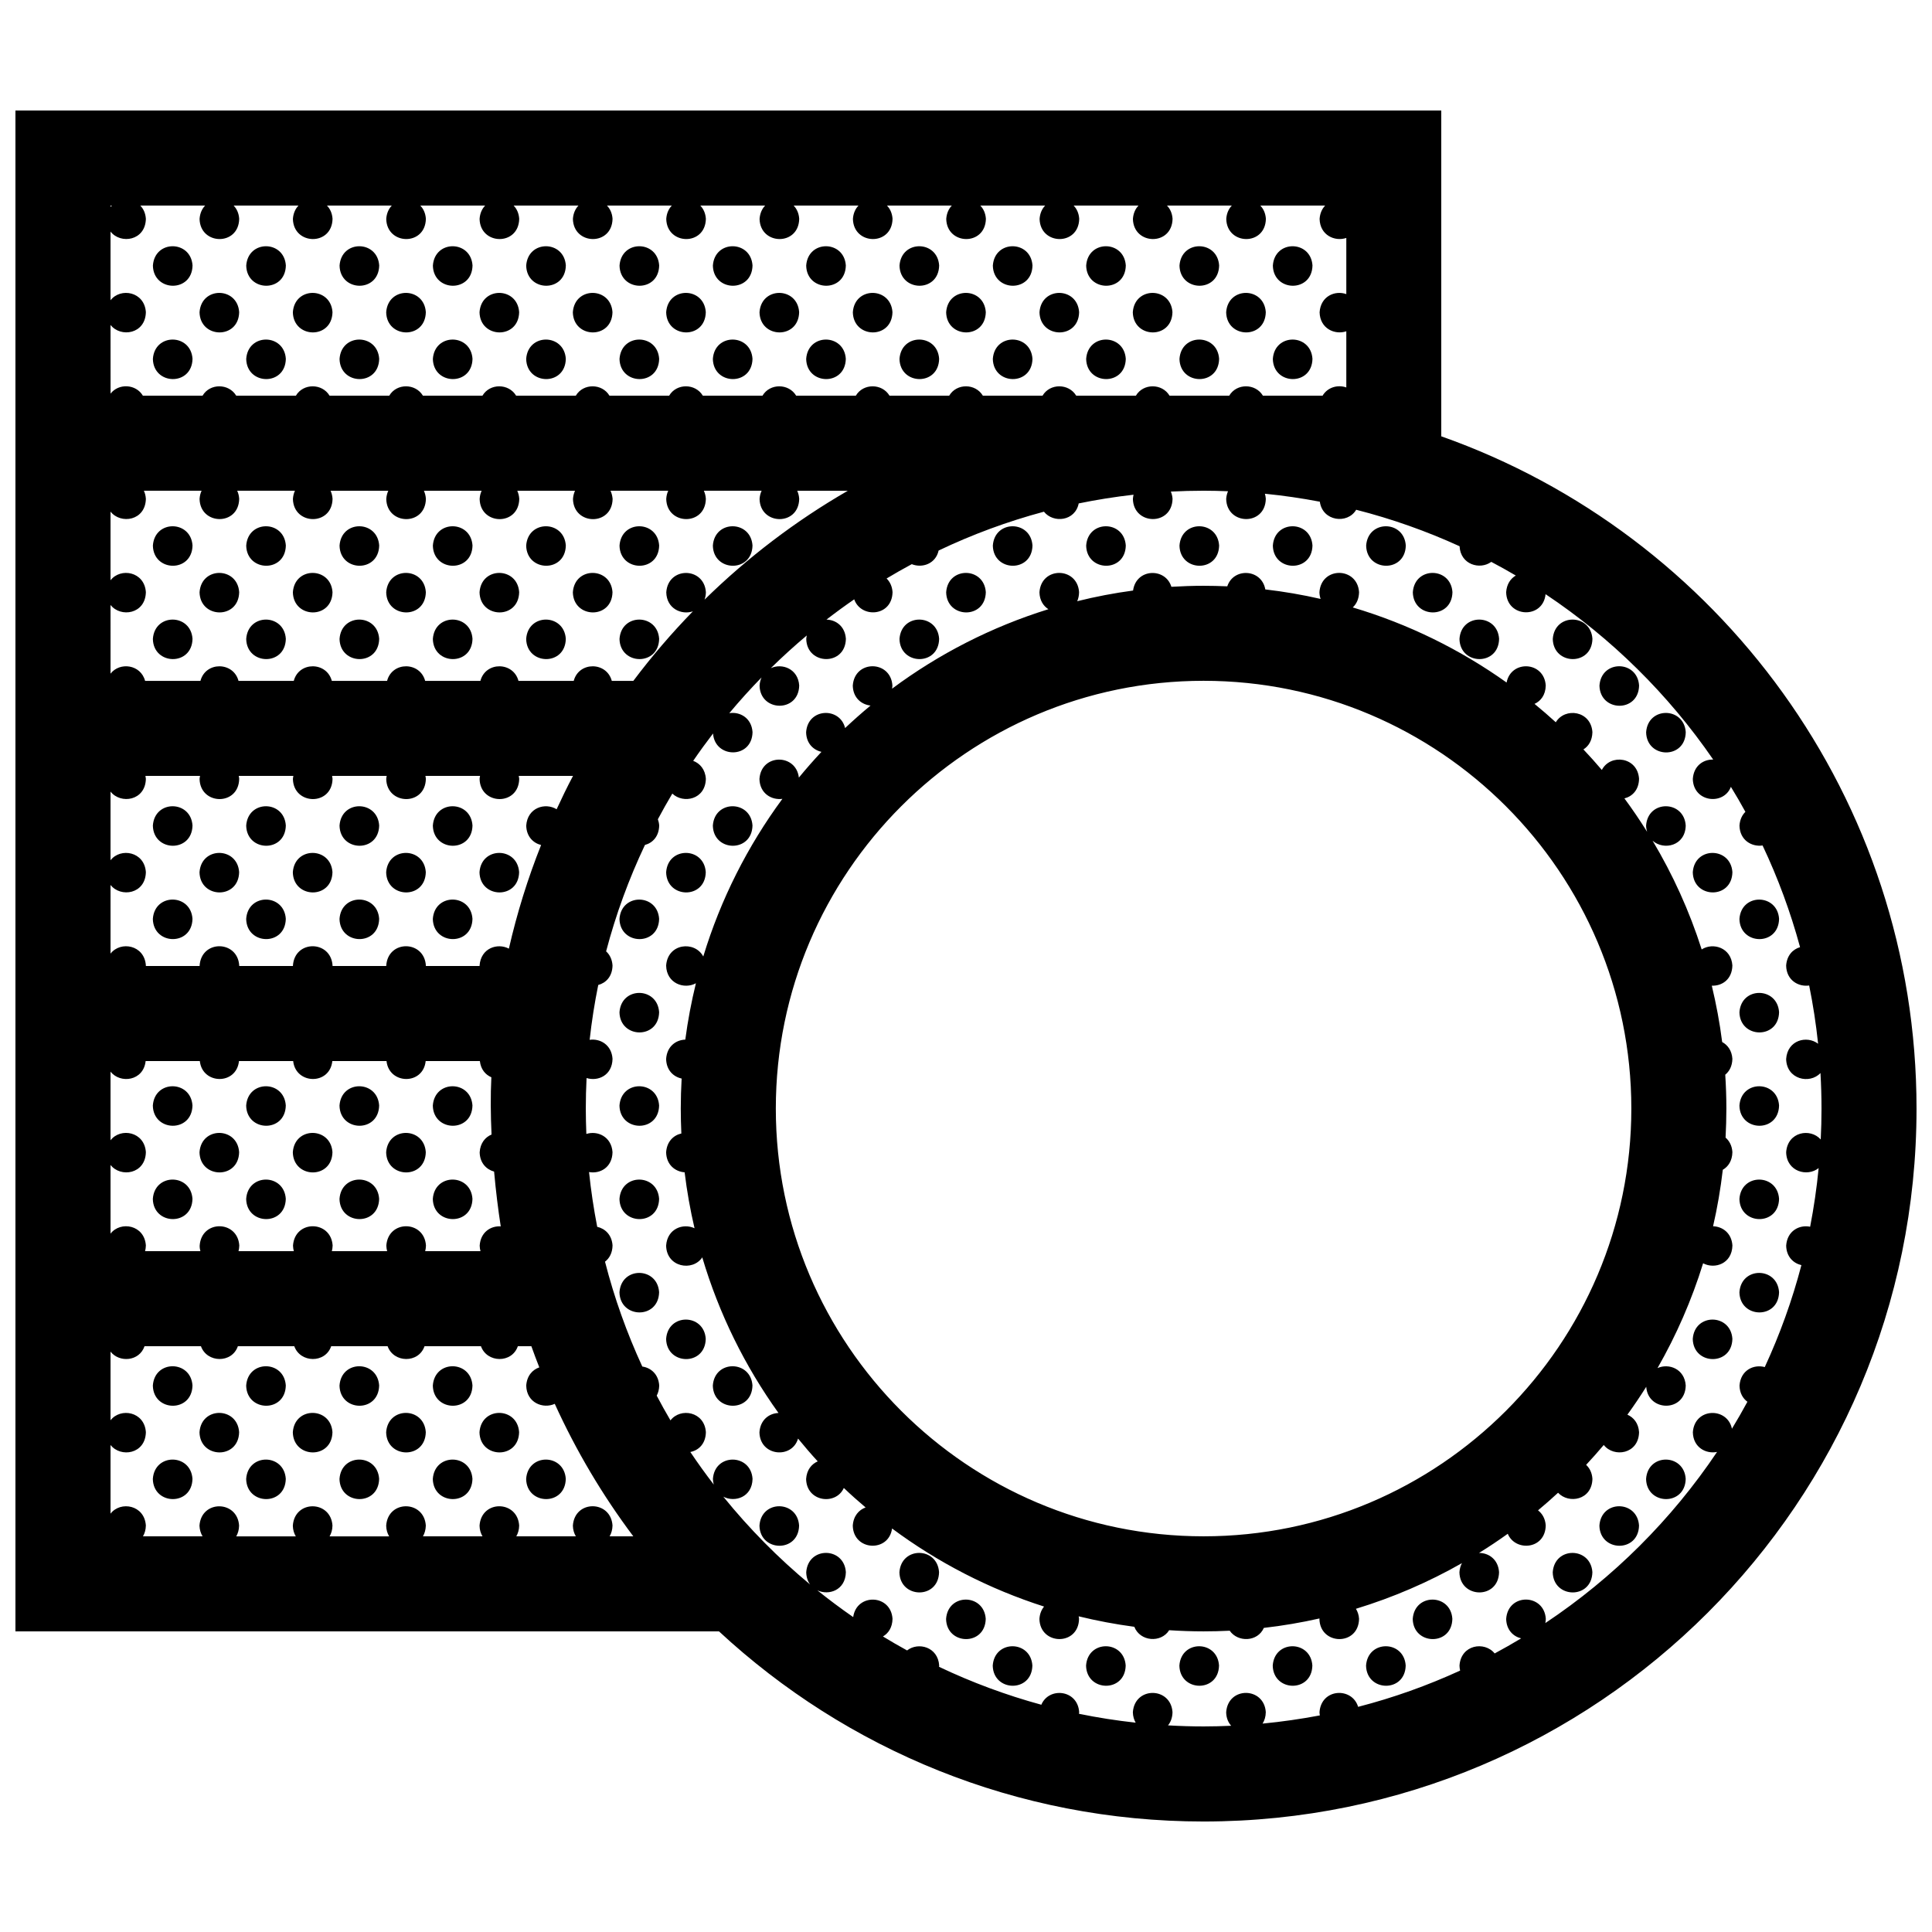 <?xml version="1.0" encoding="UTF-8"?>
<!-- Uploaded to: ICON Repo, www.iconrepo.com, Generator: ICON Repo Mixer Tools -->
<svg width="800px" height="800px" version="1.1" viewBox="144 144 512 512" xmlns="http://www.w3.org/2000/svg">
 <defs>
  <clipPath id="a">
   <path d="m148.09 173h503.81v454h-503.81z"/>
  </clipPath>
 </defs>
 <g clip-path="url(#a)">
  <path d="m525.95 259.62v-86.336h-377.86v403.05h186.45c33.699 31.262 78.824 50.383 128.43 50.383 104.36-0.004 188.93-84.586 188.93-188.93 0-82.258-52.578-152.23-125.95-178.16zm-352.66-61.145h0.344c-0.117 0.117-0.238 0.23-0.344 0.367zm0 31.637c2.684 3.426 9.25 2.434 9.367-3.387-0.355-5.461-6.715-6.582-9.367-3.152v-18.199c2.684 3.426 9.25 2.43 9.367-3.387-0.102-1.512-0.672-2.676-1.484-3.516h17.191c-0.805 0.848-1.371 2.012-1.477 3.547 0.145 6.996 10.363 7.234 10.5-0.031-0.098-1.512-0.672-2.676-1.48-3.516h17.195c-0.805 0.848-1.375 2.012-1.48 3.547 0.145 6.996 10.363 7.234 10.504-0.031-0.102-1.512-0.672-2.676-1.484-3.516h17.191c-0.805 0.848-1.371 2.012-1.477 3.547 0.145 6.996 10.363 7.234 10.504-0.031-0.102-1.512-0.676-2.676-1.484-3.516h17.195c-0.805 0.848-1.375 2.012-1.477 3.547 0.141 6.996 10.359 7.234 10.5-0.031-0.102-1.512-0.672-2.676-1.484-3.516h17.191c-0.801 0.848-1.371 2.012-1.477 3.547 0.145 6.996 10.363 7.234 10.504-0.031-0.102-1.512-0.676-2.676-1.484-3.516h17.195c-0.805 0.848-1.375 2.012-1.477 3.547 0.145 6.996 10.359 7.234 10.5-0.031-0.102-1.512-0.672-2.676-1.484-3.516h17.191c-0.801 0.848-1.367 2.012-1.477 3.547 0.145 6.996 10.363 7.234 10.504-0.031-0.098-1.512-0.676-2.676-1.48-3.516h17.191c-0.805 0.848-1.375 2.012-1.477 3.547 0.145 6.996 10.363 7.234 10.5-0.031-0.102-1.512-0.672-2.676-1.484-3.516h17.195c-0.805 0.848-1.371 2.012-1.48 3.547 0.145 6.996 10.363 7.234 10.508-0.031-0.102-1.512-0.676-2.676-1.484-3.516h17.191c-0.805 0.848-1.375 2.012-1.477 3.547 0.145 6.996 10.363 7.234 10.5-0.031-0.102-1.512-0.672-2.676-1.484-3.516h17.195c-0.805 0.848-1.371 2.012-1.48 3.547 0.145 6.996 10.363 7.234 10.508-0.031-0.102-1.512-0.676-2.676-1.484-3.516h17.191c-0.805 0.848-1.375 2.012-1.477 3.547 0.145 6.996 10.363 7.234 10.5-0.031-0.102-1.512-0.672-2.676-1.484-3.516h17.195c-0.801 0.848-1.371 2.012-1.477 3.547 0.098 4.336 4.051 6.07 7.078 5.039v14.887c-2.957-1.059-6.797 0.516-7.078 4.812 0.098 4.336 4.051 6.07 7.078 5.039v14.883c-2.238-0.801-4.957-0.074-6.289 2.18h-15.816c-1.961-3.281-6.969-3.332-8.922 0h-15.82c-1.949-3.281-6.957-3.332-8.918 0h-15.816c-1.961-3.281-6.969-3.332-8.922 0h-15.82c-1.953-3.281-6.957-3.332-8.918 0h-15.82c-1.953-3.281-6.961-3.332-8.922 0h-15.816c-1.953-3.281-6.961-3.332-8.918 0h-15.82c-1.953-3.281-6.961-3.332-8.922 0h-15.816c-1.953-3.281-6.961-3.332-8.918 0h-15.82c-1.953-3.281-6.961-3.332-8.922 0h-15.781c-1.961-3.281-6.961-3.332-8.918 0h-15.82c-1.953-3.281-6.961-3.332-8.922 0h-15.816c-1.961-3.281-6.969-3.332-8.918 0h-15.82c-1.828-3.102-6.402-3.332-8.559-0.547zm0 74.207c2.684 3.426 9.25 2.43 9.367-3.391-0.355-5.461-6.715-6.578-9.367-3.148v-18.199c2.684 3.426 9.25 2.434 9.367-3.387-0.051-0.812-0.242-1.531-0.531-2.148h15.297c-0.293 0.629-0.48 1.352-0.535 2.18 0.145 6.996 10.363 7.238 10.5-0.031-0.051-0.816-0.242-1.527-0.527-2.144h15.301c-0.289 0.629-0.484 1.352-0.535 2.18 0.145 6.996 10.363 7.238 10.504-0.031-0.051-0.816-0.246-1.527-0.527-2.144h15.297c-0.289 0.629-0.48 1.352-0.535 2.18 0.145 6.996 10.363 7.238 10.504-0.031-0.055-0.816-0.246-1.527-0.527-2.144h15.297c-0.289 0.629-0.484 1.352-0.527 2.18 0.141 6.996 10.359 7.238 10.5-0.031-0.051-0.816-0.246-1.527-0.527-2.144h15.301c-0.293 0.629-0.484 1.352-0.539 2.18 0.145 6.996 10.363 7.238 10.504-0.031-0.078-0.828-0.27-1.547-0.559-2.164h15.297c-0.289 0.629-0.48 1.352-0.527 2.18 0.145 6.996 10.359 7.238 10.5-0.031-0.051-0.816-0.246-1.527-0.527-2.144h15.301c-0.293 0.629-0.484 1.352-0.539 2.18 0.145 6.996 10.363 7.238 10.504-0.031-0.055-0.816-0.242-1.527-0.527-2.144h13.406c-13.863 8-26.609 17.719-37.961 28.852 0.195-0.586 0.344-1.23 0.352-1.969-0.438-6.746-10.039-6.871-10.5 0.031 0.09 4.328 4.027 6.062 7.055 5.039-5.644 5.793-10.918 11.945-15.785 18.426h-5.707c-1.359-5.106-8.711-5.195-10.09 0h-14.641c-1.355-5.106-8.711-5.195-10.09 0h-14.641c-1.359-5.106-8.715-5.195-10.09 0h-14.645c-1.355-5.106-8.711-5.195-10.086 0h-14.641c-1.359-5.106-8.715-5.195-10.09 0h-14.668c-1.16-4.375-6.723-5.07-9.16-1.914zm0 74.199c2.684 3.426 9.25 2.43 9.367-3.391-0.355-5.453-6.715-6.574-9.367-3.148v-18.199c2.684 3.426 9.25 2.434 9.367-3.387-0.023-0.273-0.074-0.52-0.117-0.777h14.473c-0.051 0.266-0.105 0.523-0.125 0.812 0.145 6.996 10.363 7.238 10.5-0.031-0.016-0.277-0.07-0.523-0.121-0.781h14.48c-0.055 0.266-0.105 0.523-0.125 0.812 0.145 6.996 10.363 7.238 10.504-0.031-0.023-0.277-0.078-0.523-0.121-0.781h14.473c-0.051 0.266-0.105 0.523-0.125 0.812 0.145 6.996 10.363 7.238 10.504-0.031-0.016-0.277-0.074-0.523-0.121-0.781h14.48c-0.051 0.266-0.105 0.523-0.121 0.812 0.141 6.996 10.359 7.238 10.5-0.031-0.027-0.277-0.082-0.523-0.121-0.781h14.383c-1.535 2.898-2.969 5.856-4.348 8.844-3.012-1.855-7.734-0.457-8.055 4.336 0.066 2.898 1.855 4.621 3.941 5.144-3.523 8.844-6.379 18.02-8.539 27.461-3.012-1.598-7.457-0.152-7.766 4.5 0 0.035 0.004 0.066 0.012 0.102h-14.258c0-0.047 0.016-0.086 0.016-0.133-0.438-6.746-10.039-6.879-10.504 0.031 0 0.035 0.012 0.066 0.012 0.102h-14.254c0.004-0.047 0.016-0.086 0.016-0.133-0.438-6.746-10.039-6.879-10.504 0.031 0.004 0.035 0.012 0.066 0.016 0.102h-14.258c0-0.047 0.012-0.086 0.012-0.133-0.434-6.746-10.035-6.879-10.5 0.031 0 0.035 0.012 0.066 0.012 0.102h-14.266c0.004-0.047 0.016-0.086 0.016-0.133-0.355-5.461-6.715-6.582-9.367-3.152zm0 74.207c2.684 3.426 9.25 2.43 9.367-3.391-0.355-5.461-6.715-6.586-9.367-3.148v-18.191c2.594 3.293 8.754 2.473 9.305-2.809h14.359c0.656 6.238 9.707 6.445 10.379 0h14.359c0.66 6.238 9.715 6.445 10.379 0h14.359c0.656 6.238 9.707 6.445 10.379 0h14.359c0.23 2.18 1.473 3.629 3.043 4.301-0.238 4.793-0.195 9.965 0.051 15.176-1.656 0.695-2.992 2.242-3.148 4.707 0.059 2.84 1.785 4.551 3.824 5.113 0.469 5.199 1.082 10.168 1.762 14.516-2.621-0.168-5.352 1.508-5.582 5.109 0.012 0.527 0.098 1.012 0.215 1.465h-14.66c0.117-0.465 0.203-0.953 0.211-1.5-0.438-6.746-10.039-6.871-10.504 0.035 0.012 0.527 0.102 1.012 0.215 1.465h-14.652c0.109-0.465 0.195-0.953 0.207-1.5-0.438-6.746-10.039-6.871-10.504 0.035 0.016 0.527 0.102 1.012 0.215 1.465h-14.656c0.117-0.465 0.195-0.953 0.207-1.5-0.434-6.746-10.035-6.871-10.5 0.035-0.012 0.523 0.07 1.008 0.191 1.461h-14.66c0.117-0.465 0.203-0.953 0.211-1.5-0.352-5.457-6.711-6.582-9.363-3.144zm132.27 98.414c0.441-0.777 0.734-1.719 0.762-2.863-0.438-6.746-10.039-6.879-10.504 0.031 0.023 1.129 0.328 2.062 0.789 2.836h-15.785c0.449-0.777 0.742-1.719 0.762-2.863-0.438-6.746-10.039-6.879-10.5 0.031 0.02 1.129 0.324 2.062 0.785 2.836h-15.785c0.441-0.777 0.734-1.719 0.762-2.863-0.438-6.746-10.039-6.879-10.504 0.031 0.023 1.129 0.328 2.062 0.789 2.836h-15.785c0.449-0.777 0.742-1.719 0.762-2.863-0.438-6.746-10.039-6.879-10.504 0.031 0.023 1.129 0.328 2.062 0.789 2.836h-15.785c0.441-0.777 0.734-1.719 0.754-2.863-0.434-6.746-10.035-6.879-10.5 0.031 0.047 1.109 0.355 2.047 0.816 2.816h-15.789c0.453-0.777 0.746-1.719 0.766-2.863-0.352-5.457-6.711-6.582-9.363-3.144v-18.199c2.684 3.426 9.25 2.43 9.367-3.391-0.355-5.461-6.715-6.578-9.367-3.152v-18.191c2.352 2.988 7.637 2.59 9.012-1.438h14.949c1.594 4.457 8.219 4.586 9.785 0h14.949c1.594 4.457 8.211 4.586 9.785 0h14.949c1.594 4.457 8.219 4.586 9.785 0h14.953c1.594 4.457 8.211 4.586 9.777 0h3.582c0.672 1.891 1.375 3.75 2.106 5.606-1.805 0.621-3.293 2.215-3.465 4.836 0.098 4.57 4.484 6.238 7.559 4.828 5.684 12.488 12.664 24.254 20.816 35.109zm320.4-97.586c-0.508 5.254-1.266 10.438-2.254 15.543-2.828-0.586-6.086 1.055-6.352 5.008 0.059 2.941 1.91 4.676 4.035 5.168-2.449 9.352-5.719 18.383-9.707 27.016-2.898-0.797-6.418 0.797-6.691 4.918 0.039 1.98 0.902 3.391 2.09 4.277-1.309 2.414-2.676 4.801-4.098 7.144-1.219-5.809-9.926-5.621-10.359 0.945 0.082 4.027 3.496 5.801 6.414 5.203-12.043 17.941-27.527 33.371-45.508 45.352 0.07-0.352 0.117-0.727 0.125-1.125-0.441-6.746-10.047-6.871-10.504 0.035 0.066 2.91 1.875 4.637 3.969 5.144-2.301 1.387-4.644 2.715-7.019 3.996-2.68-3.324-8.953-2.328-9.32 3.223 0.012 0.473 0.07 0.91 0.168 1.32-8.641 3.961-17.672 7.195-27.031 9.609-1.594-5.305-9.809-4.938-10.238 1.441 0.004 0.293 0.055 0.555 0.098 0.828-4.984 0.945-10.047 1.676-15.184 2.172 0.508-0.805 0.836-1.797 0.855-3.031-0.434-6.746-10.039-6.871-10.5 0.035 0.031 1.523 0.551 2.699 1.328 3.57-2.414 0.109-4.848 0.176-7.293 0.176-3.168 0-6.316-0.102-9.445-0.281 0.699-0.863 1.16-2.012 1.188-3.496-0.441-6.746-10.047-6.871-10.508 0.035 0.031 1.09 0.316 1.996 0.746 2.746-5.078-0.555-10.098-1.34-15.02-2.352 0.016-0.141 0.047-0.277 0.047-0.43-0.387-6-8.031-6.75-10.027-1.969-9.395-2.562-18.461-5.941-27.109-10.051 0.012-0.121 0.039-0.223 0.039-0.344-0.316-4.938-5.551-6.316-8.508-3.996-2.16-1.188-4.297-2.418-6.398-3.703 1.426-0.816 2.492-2.363 2.539-4.672-0.422-6.574-9.539-6.84-10.422-0.465-3.254-2.254-6.422-4.621-9.508-7.094 3.074 1.465 7.473-0.055 7.566-4.812-0.438-6.746-10.039-6.871-10.504 0.035 0.031 1.32 0.414 2.394 1.023 3.231-8.414-6.973-16.117-14.773-22.992-23.266 3.078 1.605 7.648 0.117 7.742-4.727-0.438-6.746-10.047-6.871-10.504 0.035 0.016 0.527 0.102 1.012 0.223 1.473-2.16-2.805-4.231-5.68-6.207-8.625 2.168-0.422 4.066-2.144 4.121-5.25-0.352-5.473-6.742-6.586-9.383-3.129-1.266-2.156-2.481-4.336-3.648-6.555 0.387-0.734 0.641-1.621 0.664-2.684-0.195-3.027-2.242-4.711-4.481-5.027-4.09-8.871-7.418-18.156-9.883-27.789 1.145-0.883 1.953-2.289 1.996-4.289-0.18-2.836-1.996-4.488-4.062-4.949-0.926-4.766-1.656-9.609-2.168-14.516 2.871 0.527 6.141-1.176 6.223-5.269-0.273-4.141-3.988-5.773-6.934-4.832-0.086-2.234-0.145-4.473-0.145-6.723 0-2.715 0.07-5.41 0.203-8.09 3.008 0.945 6.797-0.68 6.879-5.09-0.242-3.738-3.301-5.438-6.062-5.039 0.543-4.918 1.305-9.766 2.277-14.535 2.016-0.535 3.727-2.223 3.785-5.16-0.105-1.648-0.762-2.898-1.699-3.75 2.574-9.785 6.035-19.211 10.293-28.199 2.012-0.535 3.715-2.227 3.773-5.16-0.039-0.609-0.176-1.148-0.348-1.648 1.219-2.301 2.5-4.566 3.828-6.801 2.91 2.769 8.777 1.578 8.887-3.918-0.16-2.508-1.594-4.102-3.356-4.758 1.688-2.469 3.445-4.883 5.262-7.25 0.469 6.66 10.324 6.785 10.465-0.359-0.246-3.785-3.375-5.481-6.16-5.027 2.727-3.266 5.578-6.422 8.551-9.473-0.289 0.625-0.473 1.344-0.527 2.168 0.145 6.996 10.363 7.234 10.504-0.031-0.293-4.422-4.516-5.984-7.523-4.594 3.059-3.008 6.238-5.898 9.531-8.664-0.059 0.297-0.121 0.594-0.141 0.922 0.145 6.996 10.363 7.238 10.504-0.031-0.215-3.332-2.66-5.039-5.144-5.094 2.398-1.859 4.852-3.648 7.352-5.371 1.762 5.078 10.027 4.637 10.156-1.906-0.102-1.57-0.715-2.769-1.578-3.617 2.191-1.316 4.414-2.586 6.672-3.797 2.734 1.102 6.328-0.051 7.117-3.613 8.891-4.242 18.223-7.699 27.91-10.293 2.5 3.141 8.273 2.519 9.211-2.191 4.777-0.984 9.629-1.754 14.539-2.309-0.086 0.348-0.145 0.719-0.176 1.117 0.145 6.996 10.363 7.238 10.508-0.031-0.051-0.719-0.215-1.344-0.453-1.914 2.875-0.152 5.773-0.23 8.699-0.23 2.168 0 4.312 0.055 6.453 0.137-0.25 0.598-0.434 1.27-0.484 2.039 0.145 6.996 10.363 7.238 10.5-0.031-0.031-0.484-0.117-0.926-0.238-1.344 4.918 0.484 9.77 1.199 14.555 2.109 0.699 5.203 7.34 6.039 9.633 2.137 9.488 2.418 18.652 5.672 27.402 9.668 0.227 4.875 5.406 6.34 8.398 4.141 2.203 1.16 4.363 2.367 6.5 3.621-1.371 0.797-2.414 2.266-2.555 4.422 0.141 6.805 9.789 7.195 10.445 0.52 17.457 11.645 32.551 26.547 44.426 43.832-2.559-0.082-5.168 1.602-5.402 5.125 0.125 6.223 8.203 7.082 10.09 2.098 1.336 2.172 2.613 4.383 3.844 6.625-0.855 0.848-1.465 2.051-1.57 3.652 0.086 3.891 3.273 5.684 6.121 5.266 4.07 8.602 7.402 17.609 9.934 26.945-1.906 0.562-3.508 2.176-3.688 4.898 0.082 3.883 3.258 5.672 6.102 5.266 1.027 5.062 1.82 10.207 2.367 15.434-2.969-2.266-8.133-0.984-8.469 4.039 0.109 5.422 6.258 6.766 9.094 3.723 0.18 3.109 0.277 6.254 0.277 9.418 0 2.746-0.07 5.481-0.207 8.191-2.75-3.109-8.797-2.055-9.16 3.394 0.109 5.121 5.609 6.606 8.609 4.184zm-441.44-239.16c0.457-6.906 10.062-6.781 10.504-0.035-0.148 7.269-10.359 7.027-10.504 0.035zm24.734 0c0.465-6.906 10.066-6.781 10.5-0.035-0.141 7.269-10.352 7.027-10.5 0.035zm24.734 0c0.457-6.906 10.062-6.781 10.504-0.035-0.148 7.269-10.363 7.027-10.504 0.035zm24.73 0c0.465-6.906 10.066-6.781 10.504-0.035-0.141 7.269-10.359 7.027-10.504 0.035zm24.73 0c0.457-6.906 10.062-6.781 10.504-0.035-0.145 7.269-10.352 7.027-10.504 0.035zm24.734 0c0.465-6.906 10.066-6.781 10.504-0.035-0.141 7.269-10.352 7.027-10.504 0.035zm24.738 0c0.457-6.906 10.066-6.781 10.504-0.035-0.148 7.269-10.359 7.027-10.504 0.035zm24.73 0c0.465-6.906 10.066-6.781 10.504-0.035-0.145 7.269-10.359 7.027-10.504 0.035zm24.73 0c0.465-6.906 10.066-6.781 10.504-0.035-0.141 7.269-10.355 7.027-10.504 0.035zm24.734 0c0.465-6.906 10.066-6.781 10.504-0.035-0.141 7.269-10.359 7.027-10.504 0.035zm24.734 0c0.457-6.906 10.062-6.781 10.5-0.035-0.141 7.269-10.348 7.027-10.5 0.035zm24.73 0c0.465-6.906 10.066-6.781 10.504-0.035-0.141 7.269-10.355 7.027-10.504 0.035zm24.742 0c0.457-6.906 10.066-6.781 10.5-0.035-0.145 7.269-10.355 7.027-10.5 0.035zm-284.44 12.363c0.465-6.902 10.066-6.777 10.5-0.031-0.141 7.269-10.355 7.027-10.5 0.031zm24.73 0c0.465-6.902 10.066-6.777 10.504-0.031-0.145 7.269-10.355 7.027-10.504 0.031zm24.734 0c0.465-6.902 10.066-6.777 10.504-0.031-0.141 7.269-10.359 7.027-10.504 0.031zm24.734 0c0.457-6.902 10.062-6.777 10.5-0.031-0.141 7.269-10.355 7.027-10.5 0.031zm24.73 0c0.465-6.902 10.066-6.777 10.504-0.031-0.141 7.269-10.355 7.027-10.504 0.031zm24.734 0c0.457-6.902 10.062-6.777 10.5-0.031-0.141 7.269-10.348 7.027-10.5 0.031zm24.734 0c0.465-6.902 10.066-6.777 10.504-0.031-0.148 7.269-10.359 7.027-10.504 0.031zm24.734 0c0.457-6.902 10.066-6.777 10.5-0.031-0.141 7.269-10.352 7.027-10.5 0.031zm24.727 0c0.465-6.902 10.066-6.777 10.508-0.031-0.145 7.269-10.359 7.027-10.508 0.031zm24.738 0c0.457-6.902 10.066-6.777 10.5-0.031-0.137 7.269-10.355 7.027-10.5 0.031zm24.727 0c0.465-6.902 10.066-6.777 10.508-0.031-0.145 7.269-10.355 7.027-10.508 0.031zm24.742 0c0.457-6.902 10.066-6.777 10.5-0.031-0.141 7.269-10.352 7.027-10.5 0.031zm-284.43 12.367c0.457-6.906 10.062-6.777 10.504-0.031-0.148 7.266-10.359 7.031-10.504 0.031zm24.734 0c0.465-6.906 10.066-6.777 10.5-0.031-0.141 7.266-10.352 7.031-10.5 0.031zm24.734 0c0.457-6.906 10.062-6.777 10.504-0.031-0.148 7.266-10.363 7.031-10.504 0.031zm24.73 0c0.465-6.906 10.066-6.777 10.504-0.031-0.141 7.266-10.359 7.031-10.504 0.031zm24.73 0c0.457-6.906 10.062-6.777 10.504-0.031-0.145 7.266-10.352 7.031-10.504 0.031zm24.734 0c0.465-6.906 10.066-6.777 10.504-0.031-0.141 7.266-10.352 7.031-10.504 0.031zm24.738 0c0.457-6.906 10.066-6.777 10.504-0.031-0.148 7.266-10.359 7.031-10.504 0.031zm24.73 0c0.465-6.906 10.066-6.777 10.504-0.031-0.145 7.266-10.359 7.031-10.504 0.031zm24.73 0c0.465-6.906 10.066-6.777 10.504-0.031-0.141 7.266-10.355 7.031-10.504 0.031zm24.734 0c0.465-6.906 10.066-6.777 10.504-0.031-0.141 7.266-10.359 7.031-10.504 0.031zm24.734 0c0.457-6.906 10.062-6.777 10.5-0.031-0.141 7.266-10.348 7.031-10.5 0.031zm24.73 0c0.465-6.906 10.066-6.777 10.504-0.031-0.141 7.266-10.355 7.031-10.504 0.031zm24.742 0c0.457-6.906 10.066-6.777 10.5-0.031-0.145 7.266-10.355 7.031-10.5 0.031zm-296.8 49.477c0.457-6.906 10.062-6.777 10.504-0.031-0.148 7.258-10.359 7.023-10.504 0.031zm24.734 0c0.465-6.906 10.066-6.777 10.5-0.031-0.141 7.258-10.352 7.023-10.5 0.031zm24.734 0c0.457-6.906 10.062-6.777 10.504-0.031-0.148 7.258-10.363 7.023-10.504 0.031zm24.73 0c0.465-6.906 10.066-6.777 10.504-0.031-0.141 7.258-10.359 7.023-10.504 0.031zm24.73 0c0.457-6.906 10.062-6.777 10.504-0.031-0.145 7.258-10.352 7.023-10.504 0.031zm24.734 0c0.465-6.906 10.066-6.777 10.504-0.031-0.141 7.258-10.352 7.023-10.504 0.031zm24.738 0c0.457-6.906 10.066-6.777 10.504-0.031-0.148 7.258-10.359 7.023-10.504 0.031zm74.195 0c0.465-6.906 10.066-6.777 10.504-0.031-0.141 7.258-10.359 7.023-10.504 0.031zm24.734 0c0.457-6.906 10.062-6.777 10.5-0.031-0.141 7.258-10.348 7.023-10.5 0.031zm24.73 0c0.465-6.906 10.066-6.777 10.504-0.031-0.141 7.258-10.355 7.023-10.504 0.031zm24.742 0c0.457-6.906 10.066-6.777 10.5-0.031-0.145 7.258-10.355 7.023-10.5 0.031zm24.727 0c0.465-6.906 10.066-6.777 10.504-0.031-0.148 7.258-10.359 7.023-10.504 0.031zm-309.16 12.363c0.465-6.906 10.066-6.777 10.5-0.031-0.141 7.266-10.355 7.023-10.5 0.031zm24.73 0c0.465-6.906 10.066-6.777 10.504-0.031-0.145 7.266-10.355 7.023-10.504 0.031zm24.734 0c0.465-6.906 10.066-6.777 10.504-0.031-0.141 7.266-10.359 7.023-10.504 0.031zm24.734 0c0.457-6.906 10.062-6.777 10.5-0.031-0.141 7.266-10.355 7.023-10.5 0.031zm24.73 0c0.465-6.906 10.066-6.777 10.504-0.031-0.141 7.266-10.355 7.023-10.504 0.031zm98.93 0c0.465-6.906 10.066-6.777 10.508-0.031-0.145 7.266-10.359 7.023-10.508 0.031zm123.67 0c0.465-6.906 10.066-6.777 10.5-0.031-0.137 7.266-10.355 7.023-10.5 0.031zm-333.9 12.367c0.457-6.906 10.062-6.777 10.504-0.031-0.148 7.266-10.359 7.027-10.504 0.031zm24.734 0c0.465-6.906 10.066-6.777 10.5-0.031-0.141 7.266-10.352 7.027-10.5 0.031zm24.734 0c0.457-6.906 10.062-6.777 10.504-0.031-0.148 7.266-10.363 7.027-10.504 0.031zm24.73 0c0.465-6.906 10.066-6.777 10.504-0.031-0.141 7.266-10.359 7.027-10.504 0.031zm24.73 0c0.457-6.906 10.062-6.777 10.504-0.031-0.145 7.266-10.352 7.027-10.504 0.031zm24.734 0c0.465-6.906 10.066-6.777 10.504-0.031-0.141 7.266-10.352 7.027-10.504 0.031zm74.199 0c0.465-6.906 10.066-6.777 10.504-0.031-0.141 7.266-10.355 7.027-10.504 0.031zm148.4 0c0.457-6.906 10.066-6.777 10.5-0.031-0.137 7.266-10.359 7.027-10.5 0.031zm24.727 0c0.465-6.906 10.066-6.777 10.508-0.031-0.145 7.266-10.359 7.027-10.508 0.031zm12.371 12.367c0.465-6.906 10.066-6.777 10.5-0.031-0.137 7.266-10.352 7.031-10.5 0.031zm12.367 12.371c0.457-6.906 10.066-6.777 10.5-0.031-0.137 7.266-10.348 7.023-10.5 0.031zm-395.73 24.73c0.457-6.906 10.062-6.777 10.504-0.031-0.148 7.266-10.359 7.031-10.504 0.031zm24.734 0c0.465-6.906 10.066-6.777 10.5-0.031-0.141 7.266-10.352 7.031-10.5 0.031zm24.734 0c0.457-6.906 10.062-6.777 10.504-0.031-0.148 7.266-10.363 7.031-10.504 0.031zm24.73 0c0.465-6.906 10.066-6.777 10.504-0.031-0.141 7.266-10.359 7.031-10.504 0.031zm74.203 0c0.457-6.906 10.066-6.777 10.504-0.031-0.148 7.266-10.359 7.031-10.504 0.031zm-136.04 12.367c0.465-6.906 10.066-6.777 10.5-0.035-0.141 7.273-10.355 7.031-10.5 0.035zm24.73 0c0.465-6.906 10.066-6.777 10.504-0.035-0.145 7.273-10.355 7.031-10.504 0.035zm24.734 0c0.465-6.906 10.066-6.777 10.504-0.035-0.141 7.273-10.359 7.031-10.504 0.035zm24.734 0c0.457-6.906 10.062-6.777 10.5-0.035-0.141 7.273-10.355 7.031-10.5 0.035zm49.465 0c0.457-6.906 10.062-6.777 10.5-0.035-0.141 7.273-10.348 7.031-10.5 0.035zm282.57-0.035c-0.141 7.266-10.359 7.027-10.5 0.035 0.457-6.906 10.062-6.773 10.5-0.035zm-418.6 12.398c0.457-6.902 10.062-6.777 10.504-0.031-0.148 7.273-10.359 7.031-10.504 0.031zm24.734 0c0.465-6.902 10.066-6.777 10.5-0.031-0.141 7.273-10.352 7.031-10.5 0.031zm24.734 0c0.457-6.902 10.062-6.777 10.504-0.031-0.148 7.273-10.363 7.031-10.504 0.031zm24.73 0c0.465-6.902 10.066-6.777 10.504-0.031-0.141 7.273-10.359 7.031-10.504 0.031zm59.969-0.023c-0.141 7.266-10.359 7.027-10.504 0.031 0.465-6.906 10.066-6.777 10.504-0.031zm296.8 0c-0.145 7.266-10.363 7.027-10.504 0.031 0.457-6.906 10.062-6.777 10.504-0.031zm-296.8 24.73c-0.141 7.266-10.359 7.027-10.504 0.035 0.465-6.91 10.066-6.781 10.504-0.035zm296.8 0c-0.145 7.266-10.363 7.027-10.504 0.035 0.457-6.91 10.062-6.781 10.504-0.035zm-430.97 24.77c0.457-6.906 10.066-6.777 10.504-0.035-0.148 7.269-10.359 7.027-10.504 0.035zm24.734 0c0.465-6.906 10.066-6.777 10.5-0.035-0.141 7.269-10.352 7.027-10.5 0.035zm24.734 0c0.457-6.906 10.062-6.777 10.504-0.035-0.148 7.269-10.363 7.027-10.504 0.035zm24.73 0c0.465-6.906 10.066-6.777 10.504-0.035-0.141 7.269-10.359 7.027-10.504 0.035zm59.969-0.035c-0.141 7.269-10.359 7.031-10.504 0.035 0.465-6.906 10.066-6.777 10.504-0.035zm296.8 0c-0.145 7.269-10.363 7.031-10.504 0.035 0.457-6.906 10.062-6.777 10.504-0.035zm-418.6 12.402c0.465-6.906 10.066-6.781 10.5-0.035-0.141 7.266-10.355 7.027-10.5 0.035zm24.73 0c0.465-6.906 10.066-6.781 10.504-0.035-0.145 7.266-10.355 7.027-10.504 0.035zm24.734 0c0.465-6.906 10.066-6.781 10.504-0.035-0.141 7.266-10.359 7.027-10.504 0.035zm-61.832 12.363c0.457-6.902 10.062-6.777 10.504-0.031-0.148 7.266-10.359 7.031-10.504 0.031zm24.734 0c0.465-6.902 10.066-6.777 10.5-0.031-0.141 7.266-10.352 7.031-10.5 0.031zm24.734 0c0.457-6.902 10.062-6.777 10.504-0.031-0.148 7.266-10.363 7.031-10.504 0.031zm24.73 0c0.465-6.902 10.066-6.777 10.504-0.031-0.141 7.266-10.359 7.031-10.504 0.031zm59.969-0.027c-0.141 7.266-10.359 7.027-10.504 0.031 0.465-6.906 10.066-6.777 10.504-0.031zm296.8 0c-0.145 7.266-10.363 7.027-10.504 0.031 0.457-6.906 10.062-6.777 10.504-0.031zm-296.8 24.73c-0.141 7.266-10.359 7.031-10.504 0.035 0.465-6.906 10.066-6.781 10.504-0.035zm296.8 0c-0.145 7.266-10.363 7.031-10.504 0.035 0.457-6.906 10.062-6.781 10.504-0.035zm-284.44 12.367c-0.141 7.266-10.352 7.027-10.5 0.035 0.461-6.906 10.066-6.781 10.5-0.035zm272.07 0c-0.141 7.266-10.359 7.027-10.5 0.035 0.457-6.906 10.062-6.781 10.5-0.035zm-408.09 12.363c-0.145 7.269-10.363 7.031-10.504 0.035 0.457-6.902 10.066-6.769 10.504-0.035zm24.73 0c-0.137 7.269-10.352 7.031-10.5 0.035 0.461-6.902 10.066-6.769 10.5-0.035zm24.738 0c-0.145 7.269-10.363 7.031-10.504 0.035 0.457-6.902 10.059-6.769 10.504-0.035zm24.73 0c-0.141 7.269-10.359 7.031-10.504 0.035 0.465-6.902 10.066-6.769 10.504-0.035zm74.203 0c-0.141 7.269-10.359 7.031-10.504 0.035 0.453-6.902 10.062-6.769 10.504-0.035zm259.69-111.3c-0.309-4.742-5.141-6.195-8.137-4.258-3.25-10.168-7.637-19.824-13.012-28.816 2.949 2.637 8.68 1.402 8.781-4.027-0.434-6.742-10.039-6.871-10.5 0.031 0.012 0.598 0.117 1.129 0.266 1.629-1.891-3.027-3.894-5.981-6.012-8.844 2.055-0.508 3.82-2.207 3.879-5.184-0.371-5.844-7.629-6.715-9.859-2.352-1.578-1.859-3.211-3.672-4.883-5.445 1.352-0.84 2.332-2.348 2.383-4.57-0.371-5.715-7.305-6.66-9.703-2.625-1.828-1.672-3.715-3.293-5.637-4.871 1.641-0.742 2.922-2.336 2.973-4.871-0.422-6.457-9.219-6.832-10.375-0.789-12.262-8.73-25.996-15.512-40.77-19.902 0.973-0.891 1.633-2.231 1.672-4.047-0.441-6.746-10.047-6.871-10.504 0.031 0.016 0.656 0.137 1.23 0.312 1.762-4.793-1.098-9.684-1.941-14.652-2.519-0.977-5.473-8.434-5.844-10.078-0.82-2.082-0.086-4.176-0.141-6.281-0.141-2.863 0-5.707 0.102-8.531 0.266-1.566-5.144-9.355-4.914-10.156 0.992-5.027 0.676-9.965 1.621-14.801 2.828 0.297-0.68 0.48-1.477 0.492-2.394-0.434-6.746-10.039-6.871-10.5 0.031 0.047 2.125 1.023 3.621 2.371 4.481-15.074 4.68-29.051 11.859-41.43 21.062 0.039-0.273 0.086-0.539 0.09-0.84-0.434-6.742-10.039-6.871-10.5 0.031 0.07 3.25 2.312 5.023 4.707 5.281-2.312 1.914-4.555 3.906-6.742 5.961-1.352-5.633-9.898-5.375-10.332 1.129 0.059 2.953 1.926 4.691 4.066 5.18-2.066 2.207-4.066 4.484-5.984 6.82-0.734-6.398-9.996-6.418-10.449 0.363 0.086 3.875 3.25 5.664 6.082 5.269-9.199 12.488-16.355 26.582-20.969 41.781-2.254-4.246-9.445-3.535-9.84 2.418 0.102 4.742 4.816 6.367 7.891 4.672-1.199 4.887-2.144 9.871-2.816 14.941-2.449 0.07-4.856 1.754-5.078 5.125 0.059 2.984 1.949 4.727 4.109 5.188-0.145 2.633-0.23 5.289-0.23 7.961 0 2.211 0.059 4.41 0.156 6.602-2.047 0.457-3.848 2.102-4.035 4.988 0.07 3.34 2.434 5.125 4.902 5.301 0.613 5.027 1.492 9.977 2.625 14.82-3.004-1.402-7.231 0.086-7.527 4.609 0.117 5.758 7.043 6.926 9.578 3.109 4.434 14.965 11.316 28.863 20.199 41.242-2.438 0.09-4.82 1.77-5.047 5.125 0.137 6.394 8.656 7.117 10.23 1.656 1.684 2.062 3.414 4.082 5.215 6.039-1.621 0.711-2.918 2.242-3.078 4.672 0.125 6.102 7.914 7.059 9.996 2.379 1.867 1.785 3.797 3.496 5.773 5.164-1.777 0.641-3.234 2.238-3.402 4.82 0.137 6.723 9.551 7.184 10.41 0.754 12.07 8.969 25.648 16.012 40.285 20.691-0.676 0.82-1.145 1.91-1.23 3.285 0.145 6.992 10.363 7.234 10.5-0.035-0.012-0.238-0.066-0.449-0.102-0.664 4.82 1.18 9.742 2.109 14.746 2.777 1.547 3.941 7.109 4.332 9.238 0.906 3.019 0.199 6.059 0.305 9.117 0.305 2.324 0 4.629-0.059 6.926-0.172 2.168 3.141 7.406 2.977 9.047-0.746 5.004-0.574 9.926-1.41 14.75-2.504-0.004 0.047-0.016 0.09-0.02 0.137 0.141 6.992 10.359 7.234 10.504-0.035-0.07-1.059-0.383-1.934-0.832-2.66 9.875-3.012 19.285-7.082 28.094-12.102-0.359 0.684-0.605 1.484-0.664 2.43 0.141 6.992 10.363 7.234 10.5-0.035-0.215-3.402-2.766-5.113-5.305-5.098 2.602-1.605 5.141-3.301 7.613-5.078 1.965 4.777 9.934 4.227 10.062-2.191-0.117-1.84-0.938-3.168-2.039-4.016 1.809-1.512 3.582-3.062 5.309-4.664 2.836 3.043 8.988 1.949 9.105-3.688-0.105-1.621-0.75-2.852-1.668-3.707 1.598-1.715 3.152-3.465 4.672-5.266 2.684 3.422 9.25 2.422 9.355-3.394-0.145-2.383-1.457-3.918-3.09-4.637 1.742-2.41 3.406-4.871 4.992-7.391 0.449 6.676 10.328 6.812 10.465-0.344-0.289-4.402-4.481-5.969-7.477-4.609 4.988-8.711 9.062-18.012 12.082-27.773 3.078 1.629 7.664 0.137 7.766-4.719-0.215-3.316-2.644-5.023-5.125-5.094 1.129-4.898 1.984-9.891 2.578-14.969 1.43-0.82 2.492-2.363 2.543-4.676-0.105-1.715-0.816-2.992-1.809-3.848 0.129-2.547 0.211-5.109 0.211-7.699 0-3.019-0.105-6.004-0.297-8.973 1.09-0.887 1.848-2.273 1.891-4.207-0.141-2.191-1.258-3.672-2.707-4.453-0.641-5.074-1.578-10.051-2.75-14.938 2.656 0.125 5.383-1.617 5.453-5.348zm-140.14 151.27c-62.508 0-113.36-50.848-113.36-113.36 0-62.508 50.852-113.36 113.36-113.36 62.504 0 113.36 50.852 113.36 113.36 0 62.508-50.852 113.36-113.36 113.36zm-255.59-27.602c-0.137 7.266-10.352 7.031-10.5 0.035 0.457-6.91 10.066-6.777 10.5-0.035zm24.734 0c-0.141 7.266-10.359 7.031-10.504 0.035 0.465-6.91 10.066-6.777 10.504-0.035zm24.734 0c-0.141 7.266-10.359 7.031-10.504 0.035 0.461-6.91 10.066-6.777 10.504-0.035zm24.73 0c-0.141 7.266-10.359 7.031-10.5 0.035 0.461-6.91 10.062-6.777 10.5-0.035zm-86.562 12.371c-0.145 7.266-10.363 7.027-10.504 0.035 0.457-6.91 10.066-6.781 10.504-0.035zm24.73 0c-0.137 7.266-10.352 7.027-10.5 0.035 0.461-6.91 10.066-6.781 10.5-0.035zm24.738 0c-0.145 7.266-10.363 7.027-10.504 0.035 0.457-6.91 10.059-6.781 10.504-0.035zm24.73 0c-0.141 7.266-10.359 7.027-10.504 0.035 0.465-6.91 10.066-6.781 10.504-0.035zm24.734 0c-0.145 7.266-10.359 7.027-10.504 0.035 0.457-6.91 10.059-6.781 10.504-0.035zm296.79 0c-0.137 7.266-10.352 7.027-10.5 0.035 0.457-6.91 10.066-6.781 10.5-0.035zm-234.96 12.371c-0.141 7.262-10.359 7.027-10.504 0.031 0.457-6.914 10.066-6.777 10.504-0.031zm222.59 0c-0.137 7.262-10.352 7.027-10.5 0.031 0.461-6.914 10.066-6.777 10.5-0.031zm-185.5 12.363c-0.141 7.266-10.359 7.027-10.504 0.035 0.465-6.914 10.066-6.781 10.504-0.035zm173.14 0c-0.145 7.266-10.363 7.027-10.508 0.035 0.461-6.914 10.062-6.781 10.508-0.035zm-160.77 12.367c-0.145 7.266-10.363 7.027-10.508 0.035 0.461-6.906 10.062-6.781 10.508-0.035zm123.66 0c-0.137 7.266-10.352 7.027-10.5 0.035 0.465-6.906 10.066-6.781 10.5-0.035zm-111.3 12.367c-0.141 7.266-10.359 7.027-10.504 0.031 0.461-6.902 10.066-6.777 10.504-0.031zm24.73 0c-0.141 7.266-10.352 7.027-10.5 0.031 0.461-6.902 10.062-6.777 10.5-0.031zm24.734 0c-0.141 7.266-10.359 7.027-10.504 0.031 0.461-6.902 10.07-6.777 10.504-0.031zm24.734 0c-0.137 7.266-10.352 7.027-10.5 0.031 0.457-6.902 10.066-6.777 10.5-0.031zm24.734 0c-0.141 7.266-10.359 7.027-10.504 0.031 0.461-6.902 10.066-6.777 10.504-0.031z"/>
 </g>
</svg>